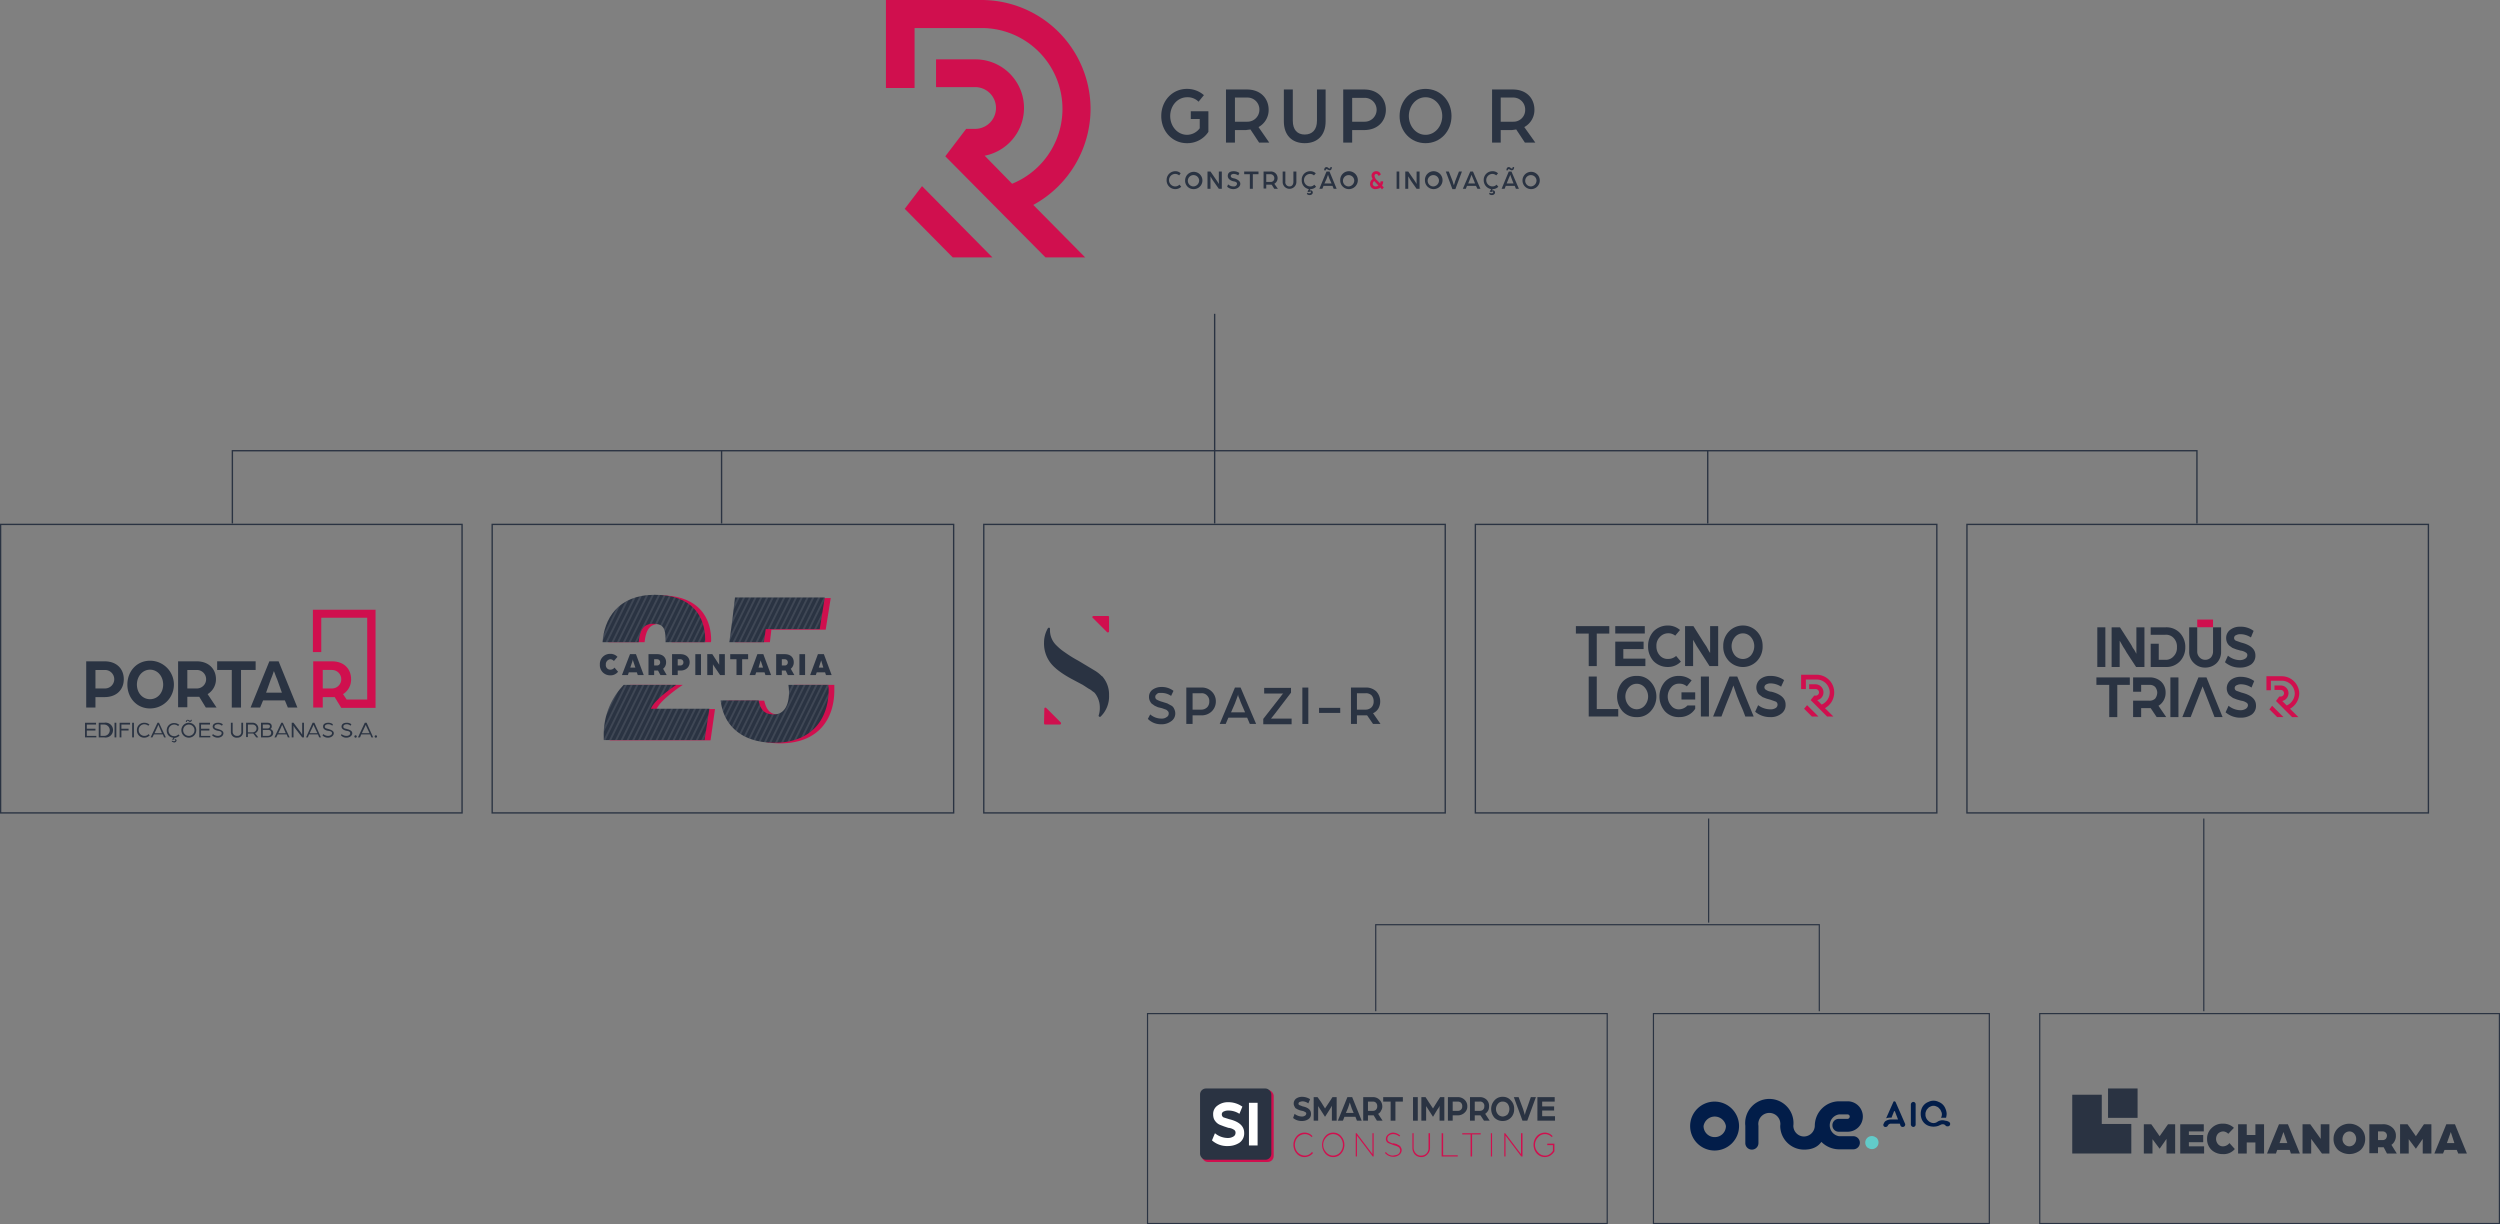 <svg xmlns="http://www.w3.org/2000/svg" xmlns:xlink="http://www.w3.org/1999/xlink" viewBox="0 0 838.1 410.4"><rect x="0" y="0" width="838.1" height="410.4" fill="#808080" stroke="none"/><defs><style>.cls-1,.cls-2,.cls-3{fill:none;}.cls-2,.cls-3{stroke:#2a3342;stroke-miterlimit:10;}.cls-2{stroke-width:0.46px;}.cls-3{stroke-width:0.4px;}.cls-4{fill:#2a3342;}.cls-5{fill:#d00f4e;}.cls-6{fill:#fff;}.cls-7{fill:#021d49;}.cls-8{fill:#62cbc9;}.cls-9{opacity:0.1;}.cls-10{clip-path:url(#clip-path);}</style><clipPath id="clip-path"><path class="cls-1" d="M244.5,215.3c.8-5.6,1.5-11.4,1.9-15h30.1l-1.7,10.6H256.7c-.1.9-.4,2.8-.6,4.4Zm-30.4,0c.4-3.9,1.5-6.2,4.9-6.2s4.1,1.7,4.1,5.1v1.1h13.3v-.9c0-7.7-4.3-15-16.9-15s-17,8.4-17.5,15.9Zm11.6,15,1-.7H209.1a24,24,0,0,0-6.7,17.3v1.2h33.8l1.6-10.5H218.2C219,235.8,221.1,233.6,225.7,230.3Zm38.6-.7a18.1,18.1,0,0,1,.2,2.5c0,4.3-1.6,7.4-5.1,7.4s-4.5-2-5.1-4.7H241.6c.9,8.4,7.1,14.2,18,14.2,12.5,0,18.2-7.9,18.2-17.8,0-.5-.1-1.1-.1-1.6Z"/></clipPath></defs><g id="Camada_2" data-name="Camada 2"><g id="Layer_1" data-name="Layer 1"><polyline class="cls-2" points="77.9 175.5 77.9 151.1 736.5 151.1 736.5 175.5"/><line class="cls-2" x1="407.2" y1="175.5" x2="407.2" y2="105.2"/><line class="cls-2" x1="241.9" y1="175.5" x2="241.9" y2="151.1"/><line class="cls-2" x1="572.5" y1="175.5" x2="572.5" y2="151.1"/><rect class="cls-2" x="0.2" y="175.8" width="154.7" height="96.72"/><rect class="cls-2" x="165" y="175.8" width="154.7" height="96.72"/><rect class="cls-2" x="329.8" y="175.8" width="154.7" height="96.72"/><line class="cls-3" x1="572.8" y1="274.4" x2="572.8" y2="309.3"/><line class="cls-3" x1="738.8" y1="274.4" x2="738.8" y2="339"/><polyline class="cls-3" points="461.2 339 461.2 310 609.9 310 609.9 339"/><rect class="cls-3" x="384.7" y="339.8" width="154.1" height="70.37"/><rect class="cls-3" x="554.3" y="339.8" width="112.6" height="70.37"/><path class="cls-4" d="M434,373.4a4,4,0,0,0,2.5.9,1.7,1.7,0,0,0,1-.3.8.8,0,0,0,.4-.6.5.5,0,0,0-.4-.6,1.9,1.9,0,0,0-1-.4l-.8-.2-.7-.3-.7-.4a4.3,4.3,0,0,1-.4-.7,1.9,1.9,0,0,1-.2-.8,2.1,2.1,0,0,1,.8-1.7,3.4,3.4,0,0,1,2-.6,5,5,0,0,1,2.7.8l-.6,1.4a3.5,3.5,0,0,0-2.1-.7l-.8.2a.7.7,0,0,0-.4.6.5.5,0,0,0,.4.5l1,.4c1.9.4,2.8,1.2,2.8,2.5a2,2,0,0,1-.9,1.8,3.7,3.7,0,0,1-2.1.6,4.4,4.4,0,0,1-3-1Z"/><path class="cls-4" d="M440.4,367.8h1.3l1.2,1.7,1.3,2.1,1.4-2.1,1.1-1.7h1.4v7.9h-1.6v-5l-.7,1.2-1.6,2.5-1.6-2.5-.7-1.1v4.9h-1.5Z"/><path class="cls-4" d="M451.7,367.8h1.6l3.2,7.9h-1.6l-.5-1.3h-3.7l-.5,1.3h-1.7Zm2.1,5.3-.6-1.4-.7-2.1c-.2.8-.5,1.5-.7,2.1l-.6,1.4Z"/><path class="cls-4" d="M457,367.8h3.1a3.1,3.1,0,0,1,3.3,3.1,2.3,2.3,0,0,1-.4,1.4,2.1,2.1,0,0,1-1,1.1l1.5,2.3h-1.9l-1.1-1.8h-1.9v1.8H457Zm3.2,4.6a1.4,1.4,0,0,0,1.1-.4,1.5,1.5,0,0,0,.4-1.1,1.6,1.6,0,0,0-.4-1.2,1.4,1.4,0,0,0-1.1-.4h-1.6v3.1Z"/><path class="cls-4" d="M466.2,369.3h-2.5v-1.5h6.6v1.5h-2.5v6.4h-1.6Z"/><path class="cls-4" d="M473.7,367.8h1.6v7.9h-1.6Z"/><path class="cls-4" d="M476.5,367.8h1.4l1.1,1.7,1.4,2.1,1.3-2.1,1.1-1.7h1.4v7.9h-1.6v-5a4,4,0,0,1-.7,1.2l-1.5,2.5-1.6-2.5-.7-1.1v4.9h-1.6Z"/><path class="cls-4" d="M485.4,367.8h3.2a3.2,3.2,0,0,1,2.4.9,2.9,2.9,0,0,1,.9,2.2,2.7,2.7,0,0,1-.9,2.1,3.2,3.2,0,0,1-2.4.9H487v1.8h-1.6Zm3.3,4.6a1.4,1.4,0,0,0,1.5-1.5,1.6,1.6,0,0,0-.4-1.2,1.5,1.5,0,0,0-1.1-.4H487v3.1Z"/><path class="cls-4" d="M492.8,367.8H496a3.2,3.2,0,0,1,2.4.9,2.9,2.9,0,0,1,.8,2.2,3.2,3.2,0,0,1-.3,1.4,3.6,3.6,0,0,1-1,1.1l1.5,2.3h-1.9l-1.2-1.8h-1.9v1.8h-1.6Zm3.2,4.6a1.6,1.6,0,0,0,1.2-.4,1.5,1.5,0,0,0,.4-1.1,1.4,1.4,0,0,0-1.6-1.6h-1.6v3.1Z"/><path class="cls-4" d="M501,368.9a3.5,3.5,0,0,1,2.8-1.2,3.4,3.4,0,0,1,2.7,1.2,3.8,3.8,0,0,1,1.1,2.9,3.9,3.9,0,0,1-1.1,2.9,3.7,3.7,0,0,1-2.7,1.1,3.8,3.8,0,0,1-2.8-1.1,4.4,4.4,0,0,1-1.1-2.9A4.2,4.2,0,0,1,501,368.9Zm1.2,4.7a2.2,2.2,0,0,0,1.6.7,2.6,2.6,0,0,0,1.6-.7,3,3,0,0,0,0-3.6,2.1,2.1,0,0,0-1.6-.7,1.9,1.9,0,0,0-1.6.7,2.7,2.7,0,0,0,0,3.6Z"/><path class="cls-4" d="M507.5,367.8h1.6l1.5,4,.6,2a9.8,9.8,0,0,1,.6-2l1.4-4h1.7l-2.9,7.9h-1.6Z"/><path class="cls-4" d="M515.4,367.8h5.8v1.5H517v1.6h4v1.4h-4v1.9h4.3v1.5h-5.9Z"/><path class="cls-5" d="M434.7,380.9a3.4,3.4,0,0,1,2.7-1.2,3.4,3.4,0,0,1,2.6,1.2l-.3.3a3,3,0,0,0-2.3-1,3.4,3.4,0,0,0-2.4,1.1,3.9,3.9,0,0,0,0,5,3.4,3.4,0,0,0,2.4,1.1,2.9,2.9,0,0,0,2.4-1.2l.4.3a3.7,3.7,0,0,1-2.8,1.4,3.4,3.4,0,0,1-2.7-1.2,4.4,4.4,0,0,1,0-5.8Z"/><path class="cls-5" d="M444.3,380.9a3.4,3.4,0,0,1,2.6-1.2,3.4,3.4,0,0,1,2.7,1.2,4.4,4.4,0,0,1,0,5.8,3.4,3.4,0,0,1-2.7,1.2,3.4,3.4,0,0,1-2.6-1.2,4.4,4.4,0,0,1,0-5.8Zm.3,5.4a3,3,0,0,0,2.3,1.1,3.2,3.2,0,0,0,2.4-1.1,3.9,3.9,0,0,0,0-5,3.2,3.2,0,0,0-2.4-1.1,3,3,0,0,0-2.3,1.1,3.6,3.6,0,0,0,0,5Z"/><path class="cls-5" d="M460.1,379.9h.4v7.8h-.3l-5.3-7v7h-.4v-7.8h.3l5.3,7Z"/><path class="cls-5" d="M464.6,386.2a2.9,2.9,0,0,0,2.4,1.2l1.1-.2a2,2,0,0,0,.9-.5,1.8,1.8,0,0,0,.4-1.1,1.4,1.4,0,0,0-.2-.6.5.5,0,0,0-.3-.4l-.5-.3-.5-.2-.7-.2-1.8-.7a1.6,1.6,0,0,1-.8-1.4,1.9,1.9,0,0,1,.8-1.5,2.5,2.5,0,0,1,1.7-.6,3.7,3.7,0,0,1,2.3,1l-.3.3a3.2,3.2,0,0,0-2-.8,2.3,2.3,0,0,0-1.4.4,1.4,1.4,0,0,0-.6,1.2c0,.2,0,.3.1.4a.5.5,0,0,0,.2.4l.4.3.5.2.4.2h.6l.8.2.6.3a1.5,1.5,0,0,1,.6.4,1.3,1.3,0,0,1,.4.6,1.4,1.4,0,0,1,.2.7,2,2,0,0,1-.9,1.7,3.1,3.1,0,0,1-1.9.6,3.6,3.6,0,0,1-2.8-1.3Z"/><path class="cls-5" d="M474.3,387a3.3,3.3,0,0,1-.8-2.2v-4.9h.4v4.9a2.7,2.7,0,0,0,.8,1.9,2.1,2.1,0,0,0,1.7.7,2.4,2.4,0,0,0,1.8-.7,2.6,2.6,0,0,0,.7-1.9v-4.9h.5v4.9a2.9,2.9,0,0,1-.9,2.2,2.6,2.6,0,0,1-2.1.9A2.9,2.9,0,0,1,474.3,387Z"/><path class="cls-5" d="M483.3,379.9h.5v7.4h4.9v.4h-5.4Z"/><path class="cls-5" d="M493,380.3h-2.8v-.4h6.2v.4h-2.9v7.4H493Z"/><path class="cls-5" d="M499.8,379.9h.4v7.8h-.4Z"/><path class="cls-5" d="M509.9,379.9h.5v7.8H510l-5.3-7v7h-.4v-7.8h.3l5.3,7Z"/><path class="cls-5" d="M515.2,380.9a3.7,3.7,0,0,1,2.7-1.2,3.4,3.4,0,0,1,2.6,1.2l-.3.3a3,3,0,0,0-2.3-1,3,3,0,0,0-2.3,1.1,3.6,3.6,0,0,0,0,5,3,3,0,0,0,2.3,1.1,2.4,2.4,0,0,0,1.5-.4,3.4,3.4,0,0,0,1.2-1.2v-1.9h-1.9v-.5h2.4V386a4.7,4.7,0,0,1-1.4,1.4,3.6,3.6,0,0,1-4.5-.7,4.4,4.4,0,0,1,0-5.8Z"/><rect class="cls-5" x="402.9" y="365.4" width="24.1" height="24.14" rx="2"/><rect class="cls-4" x="402.3" y="364.9" width="23.9" height="23.9" rx="2"/><path class="cls-6" d="M407.3,379.9a6.8,6.8,0,0,0,4.4,1.6,3.5,3.5,0,0,0,1.8-.5,1.4,1.4,0,0,0,.7-1.2,1.1,1.1,0,0,0-.6-1.1,3.8,3.8,0,0,0-1.8-.6l-1.5-.5-1.3-.5a3.6,3.6,0,0,1-1.2-.8,4.4,4.4,0,0,1-.8-1.1,4.1,4.1,0,0,1-.3-1.6,3.4,3.4,0,0,1,1.5-3,5.8,5.8,0,0,1,3.5-1.1,8.1,8.1,0,0,1,4.8,1.5l-1,2.4a6.7,6.7,0,0,0-3.8-1.1,3.2,3.2,0,0,0-1.4.3,1,1,0,0,0-.7,1,1.1,1.1,0,0,0,.6,1l1.9.6c3.3.8,5,2.3,5,4.6a3.8,3.8,0,0,1-1.6,3.3,7,7,0,0,1-3.8,1.1,7.6,7.6,0,0,1-5.4-1.9Z"/><path class="cls-6" d="M418.7,369.7h2.9V384h-2.9Z"/><rect class="cls-3" x="683.8" y="339.8" width="154.1" height="70.37"/><rect class="cls-4" x="706.7" y="364.9" width="9.9" height="9.85"/><polygon class="cls-4" points="704.6 367 694.7 367 694.7 386.7 694.7 386.7 704.6 386.7 714.5 386.7 714.5 376.8 704.6 376.8 704.6 367"/><path class="cls-4" d="M718.7,376.9h2.5l2.8,4,2.8-4h2.4v9.8h-2.9v-4.9l-2.3,3.3-2.4-3.2v4.8h-2.9Z"/><path class="cls-4" d="M730.9,376.9h7.9v2.4h-5v1.2h4.8v2.4h-4.8v1.4h5.1v2.4h-8Z"/><path class="cls-4" d="M749.2,385.2a4.8,4.8,0,0,1-4,1.7,5.4,5.4,0,0,1-3.8-1.4,5,5,0,0,1-1.5-3.7,4.8,4.8,0,0,1,1.5-3.6,5,5,0,0,1,3.8-1.5,5.1,5.1,0,0,1,3.7,1.4l-1.9,2a2.5,2.5,0,0,0-1.7-.8,2.6,2.6,0,0,0-1.7.7,2.7,2.7,0,0,0,0,3.6,2.1,2.1,0,0,0,1.7.7,2.8,2.8,0,0,0,2.1-1.1Z"/><path class="cls-4" d="M750.3,376.9h2.9v3.6h2.9v-3.6H759v9.8h-2.9V383h-2.9v3.7h-2.9Z"/><path class="cls-4" d="M763,386.7h-3l4-9.8h3l4,9.8h-3l-.4-1.2h-4.2Zm3.8-3.5-1.3-3.7-1.3,3.7Z"/><path class="cls-4" d="M771.9,376.9h2.6l3.5,4.9v-4.9h2.9v9.8h-2.5l-3.6-4.9v4.9h-2.9Z"/><path class="cls-4" d="M783.8,378.2a5.6,5.6,0,0,1,7.6,0,4.9,4.9,0,0,1,1.5,3.6,5,5,0,0,1-1.5,3.7,5.9,5.9,0,0,1-7.6,0,5,5,0,0,1-1.5-3.7A4.9,4.9,0,0,1,783.8,378.2Zm2.2,5.4a2.2,2.2,0,0,0,3.2,0,2.7,2.7,0,0,0,0-3.6,2.2,2.2,0,0,0-1.6-.7,2.4,2.4,0,0,0-1.6.7,2.9,2.9,0,0,0-.7,1.8A2.4,2.4,0,0,0,786,383.6Z"/><path class="cls-4" d="M794.3,376.9h4.3A4.5,4.5,0,0,1,802,378a3.5,3.5,0,0,1,1.2,2.8,3.5,3.5,0,0,1-.4,1.7,3.3,3.3,0,0,1-1.1,1.3l1.8,2.9h-3.3l-1.1-2.1h-1.9v2h-2.9Zm4.4,5.3a1.5,1.5,0,0,0,1.1-.4,1.8,1.8,0,0,0,.4-1,1.4,1.4,0,0,0-1.5-1.5h-1.5v2.9Z"/><path class="cls-4" d="M804.6,376.9h2.5l2.8,4,2.7-4h2.5v9.8h-2.9v-4.9l-2.3,3.3-2.4-3.2v4.8h-2.9Z"/><path class="cls-4" d="M819,386.7h-2.9l4-9.8H823l4,9.8h-2.9l-.5-1.2h-4.1Zm3.8-3.5-1.2-3.7-1.3,3.7Z"/><path class="cls-4" d="M391.1,60.4a2.9,2.9,0,0,1,2.9-3,2.4,2.4,0,0,1,1.8.7l-.5.7a2.1,2.1,0,0,0-1.3-.5,2.1,2.1,0,0,0,0,4.2,2,2,0,0,0,1.4-.6l.6.7a2.8,2.8,0,0,1-2,.8A2.9,2.9,0,0,1,391.1,60.4Z"/><path class="cls-4" d="M397.3,60.4a2.9,2.9,0,1,1,2.8,3A2.8,2.8,0,0,1,397.3,60.4Zm4.7,0a1.9,1.9,0,1,0-1.9,2.1A2,2,0,0,0,402,60.4Z"/><path class="cls-4" d="M404.8,57.5h1l2,2.9a8.9,8.9,0,0,1,.8,1.3V57.5h1v5.8h-1l-1.9-2.7a12.9,12.9,0,0,1-.9-1.5v4.2h-1Z"/><path class="cls-4" d="M411.4,62.6l.3-.8a2.7,2.7,0,0,0,1.9.7,1,1,0,0,0,1.1-.9c0-.5-.5-.7-1.1-.8s-2-.6-2-1.8.9-1.6,2-1.6a3.3,3.3,0,0,1,1.9.6l-.4.8a3,3,0,0,0-1.5-.5c-.4,0-1,.2-1,.7s.5.7,1.1.8,2.1.7,2.1,1.8-1.2,1.8-2.3,1.8A3,3,0,0,1,411.4,62.6Z"/><path class="cls-4" d="M419,58.4h-1.9v-.9h4.8v.9H420v4.9h-1Z"/><path class="cls-4" d="M423.6,57.5h2.3a2.2,2.2,0,0,1,2.4,2.2,2.1,2.1,0,0,1-1.1,1.9l1.2,1.7h-1.2l-.9-1.4h-1.8v1.3h-.9Zm2.3,3.5a1.2,1.2,0,0,0,1.3-1.3,1.3,1.3,0,0,0-1.3-1.3h-1.4V61Z"/><path class="cls-4" d="M430,61V57.5h.9v3.4a1.4,1.4,0,0,0,1.4,1.6c.8,0,1.3-.6,1.3-1.6V57.5h1V61a2.3,2.3,0,1,1-4.6,0Z"/><path class="cls-4" d="M438.1,65l.2-.4a1,1,0,0,0,.7.2.5.5,0,0,0,.5-.4c0-.1-.1-.2-.3-.2l-.4.2-.5-.2.5-.8a2.9,2.9,0,0,1-2.4-3,2.8,2.8,0,0,1,2.8-3,2.6,2.6,0,0,1,1.9.7l-.6.7a2.1,2.1,0,0,0-1.2-.5,2.1,2.1,0,0,0-.1,4.2,1.7,1.7,0,0,0,1.4-.6l.6.7a2.6,2.6,0,0,1-1.9.8l-.2.4h.3a.7.7,0,0,1,.7.7c0,.5-.4.9-1.1.9A1.2,1.2,0,0,1,438.1,65Z"/><path class="cls-4" d="M444.7,57.5h1l2.4,5.8h-1l-.4-1h-3l-.4,1h-1Zm-.8-.4c0-.7.3-1.1.8-1.1s.7.5,1,.5.3-.2.3-.5h.5c0,.7-.3,1.1-.7,1.1s-.8-.4-1.1-.4-.2.2-.2.4Zm2.5,4.4-.7-1.5-.5-1.4-.5,1.4-.7,1.5Z"/><path class="cls-4" d="M449.3,60.4a2.9,2.9,0,0,1,2.9-3,3,3,0,0,1,0,6A2.9,2.9,0,0,1,449.3,60.4Zm4.7,0a1.9,1.9,0,1,0-1.8,2.1A2,2,0,0,0,454,60.4Z"/><path class="cls-5" d="M459.3,61.6a1.9,1.9,0,0,1,.9-1.6,2.1,2.1,0,0,1-.4-1.1,1.5,1.5,0,0,1,1.6-1.5,1.5,1.5,0,0,1,1.5,1.1l-.7.5c-.2-.4-.5-.7-.8-.7a.6.6,0,0,0-.6.6,2.2,2.2,0,0,0,.8,1.5l1.1,1.1a3.5,3.5,0,0,0,.1-.7h.9a2.6,2.6,0,0,1-.4,1.4l.6.6-.6.7-.5-.6a3.4,3.4,0,0,1-1.7.5A1.7,1.7,0,0,1,459.3,61.6Zm2.8.6-1.4-1.5a1.2,1.2,0,0,0-.5.9.9.9,0,0,0,1,.9A1.6,1.6,0,0,0,462.1,62.2Z"/><path class="cls-4" d="M468.2,57.5h.9v5.8h-.9Z"/><path class="cls-4" d="M471.1,57.5h1l2,2.9a8.9,8.9,0,0,1,.8,1.3V57.5h1v5.8h-1L473,60.6l-.9-1.5v4.2h-1Z"/><path class="cls-4" d="M477.7,60.4a2.9,2.9,0,0,1,2.9-3,3,3,0,0,1,0,6A2.9,2.9,0,0,1,477.7,60.4Zm4.7,0a1.9,1.9,0,1,0-1.8,2.1A2,2,0,0,0,482.4,60.4Z"/><path class="cls-4" d="M484.7,57.5h1l1.3,3.3a11.1,11.1,0,0,0,.4,1.3,11.1,11.1,0,0,0,.4-1.3l1.3-3.3h1l-2.2,5.9h-1Z"/><path class="cls-4" d="M492.9,57.5h.9l2.5,5.8h-1l-.5-1h-3l-.4,1h-1Zm1.6,4-.6-1.5-.6-1.4-.5,1.4-.6,1.5Z"/><path class="cls-4" d="M499.2,65l.2-.4a1,1,0,0,0,.7.2.5.5,0,0,0,.5-.4c0-.1-.1-.2-.3-.2l-.4.2-.5-.2.5-.8a3,3,0,0,1-2.5-3,2.9,2.9,0,0,1,2.9-3,2.6,2.6,0,0,1,1.9.7l-.6.7a2.1,2.1,0,0,0-1.2-.5,2.1,2.1,0,0,0-.1,4.2,1.8,1.8,0,0,0,1.4-.6l.6.7a2.6,2.6,0,0,1-1.9.8l-.2.4h.3a.7.7,0,0,1,.7.7c0,.5-.4.9-1.1.9A1.2,1.2,0,0,1,499.2,65Z"/><path class="cls-4" d="M505.8,57.5h.9l2.5,5.8h-1l-.4-1h-3l-.4,1h-1Zm-.8-.4c0-.7.3-1.1.8-1.1s.7.5,1,.5.3-.2.3-.5h.5c0,.7-.3,1.1-.8,1.1s-.7-.4-1-.4-.3.2-.3.4Zm2.4,4.4-.6-1.5-.5-1.4s-.3.8-.6,1.4l-.6,1.5Z"/><path class="cls-4" d="M510.4,60.4a2.9,2.9,0,1,1,2.9,3A2.9,2.9,0,0,1,510.4,60.4Zm4.7,0a1.9,1.9,0,1,0-1.8,2.1A2,2,0,0,0,515.1,60.4Z"/><path class="cls-4" d="M389.3,38.9c0-5.1,3.7-9.1,8.6-9.1a8.5,8.5,0,0,1,5.7,2.1l-1.8,2.2a5.1,5.1,0,0,0-3.8-1.5c-3.3,0-5.7,2.9-5.7,6.3s2.4,6.3,5.7,6.3a5.4,5.4,0,0,0,4.2-2.2V39.9h-3V37.3h5.9v6.9a8.4,8.4,0,0,1-7.2,3.8C393,48,389.3,44,389.3,38.9Z"/><path class="cls-4" d="M411,30h7c4.7,0,7.3,3.1,7.3,6.8a6.5,6.5,0,0,1-3.4,5.8l3.6,5.2h-3.4l-2.9-4.4-1.5.2H414v4.2h-3Zm7.1,10.8a4,4,0,0,0,4.1-4,4,4,0,0,0-4-4.1H414v8.1Z"/><path class="cls-4" d="M430.4,40.7V30h3V40.5c0,3,1.5,4.6,4,4.6s4.1-1.6,4.1-4.6V30h2.9V40.7c0,4.6-2.7,7.3-7,7.3S430.4,45.3,430.4,40.7Z"/><path class="cls-4" d="M450.3,30h7c4.7,0,7.3,3.1,7.3,6.8s-2.6,6.8-7.3,6.8h-4v4.2h-3Zm7.2,10.8a4,4,0,0,0,0-8h-4.2v8Z"/><path class="cls-4" d="M469.2,38.9c0-5.1,3.7-9.1,8.7-9.1s8.7,4,8.7,9.1-3.7,9.1-8.7,9.1S469.2,44,469.2,38.9Zm14.3,0c0-3.4-2.4-6.3-5.6-6.3s-5.6,2.9-5.6,6.3,2.4,6.3,5.6,6.3S483.5,42.3,483.5,38.9Z"/><path class="cls-4" d="M500.2,30h6.9c4.8,0,7.3,3.1,7.3,6.8a6.5,6.5,0,0,1-3.4,5.8l3.7,5.2h-3.5l-2.9-4.4-1.4.2h-3.8v4.2h-2.9Zm7.1,10.8a3.9,3.9,0,0,0,4-4,4,4,0,0,0-4-4.1h-4.2v8.1Z"/><path class="cls-5" d="M365.6,36.5A36.6,36.6,0,0,0,329.1,0H297V29.5h9.6V9.4h22.5a27.1,27.1,0,0,1,10.2,52.2l-9.2-9.4a16.3,16.3,0,0,0-3.2-32.3H313.8v9.3h13.1a7,7,0,0,1,0,14h-3l-7,9.2,33.6,33.9h13.3L346.4,68.7A36.8,36.8,0,0,0,365.6,36.5Z"/><polygon class="cls-5" points="303.3 70 319.4 86.3 332.7 86.3 309.1 62.4 303.3 70"/><path class="cls-7" d="M621.3,380.9h-4.8a3.7,3.7,0,0,1,0-7.3h2.9a.7.7,0,0,1,.7.7.8.8,0,0,1-.7.8h-2.9a2.1,2.1,0,0,0-2.2,2.2,2.1,2.1,0,0,0,2.2,2.1h2.9a5.1,5.1,0,0,0,5.1-5.1,5.1,5.1,0,0,0-5.1-5.1h-2.9a8.2,8.2,0,0,0-8.1,8.1h0a3.7,3.7,0,0,1-3.6,3.7,3.6,3.6,0,0,1-3.6-3.6,8.1,8.1,0,1,0-16.1,0v5.8a2.2,2.2,0,0,0,4.4,0v-5.8a3.7,3.7,0,1,1,7.3,0,8,8,0,0,0,8,8c2.7,0,4.6-.9,5.8-2.6a8.4,8.4,0,0,0,5.9,2.5h4.8a2.2,2.2,0,0,0,0-4.4Z"/><path class="cls-7" d="M574.8,369.3a8.2,8.2,0,1,0,8.2,8.2A8.2,8.2,0,0,0,574.8,369.3Zm0,11.9a3.7,3.7,0,0,1-3.7-3.7,3.8,3.8,0,0,1,7.5,0A3.7,3.7,0,0,1,574.8,381.2Z"/><path class="cls-8" d="M628.7,381.2a2.2,2.2,0,0,0-3,3.1,1.3,1.3,0,0,0,.7.6,2.2,2.2,0,0,0,3.1-2.9A1.5,1.5,0,0,0,628.7,381.2Z"/><path class="cls-7" d="M641.4,377.8h0a.9.9,0,0,1-.8-.8v-6.8a.9.9,0,0,1,.8-.8h0a.8.8,0,0,1,.8.8V377A.8.8,0,0,1,641.4,377.8Z"/><path class="cls-7" d="M652.1,375.7a3,3,0,0,0-2.5.3h0l-.3.2a2.2,2.2,0,0,1-2.2,0,2.4,2.4,0,0,1-.8-.6,2.4,2.4,0,0,1-.6-.9,2.2,2.2,0,0,1-.2-1.1,2,2,0,0,1,.2-1.1,1.8,1.8,0,0,1,.6-.9,1.6,1.6,0,0,1,.8-.6,2.2,2.2,0,0,1,2.2,0,1.6,1.6,0,0,1,.8.6,1.8,1.8,0,0,1,.6.9,2,2,0,0,1,.3,1.1,2.3,2.3,0,0,1-.3,1.1h1.7a5.9,5.9,0,0,0,.2-1.3,4.7,4.7,0,0,0-.4-1.7,3.9,3.9,0,0,0-2.3-2.3,3.8,3.8,0,0,0-3.4,0,3.9,3.9,0,0,0-2.3,2.3,5,5,0,0,0,0,3.4,3.9,3.9,0,0,0,2.3,2.3,5,5,0,0,0,3.4,0l.4-.2h.1a1.4,1.4,0,0,1,.9-.3,1.1,1.1,0,0,1,.9.4.8.8,0,0,0,.7.3h0a.8.8,0,0,0,.6-1.4A2.6,2.6,0,0,0,652.1,375.7Z"/><path class="cls-7" d="M635.5,369.5c-.2-.4-.7-.4-.8,0l-2.4,5.4a4.1,4.1,0,0,1,1.7-.2h.1l.8-2a.2.2,0,0,1,.4,0l1,2.6h-2a3.6,3.6,0,0,0-2.3.6,2.2,2.2,0,0,0-.5.8.7.7,0,0,0,.7,1.1h0a.8.8,0,0,0,.7-.5,1.1,1.1,0,0,1,1.1-.6h2.9l.2.6a.8.8,0,0,0,.8.5h0a.8.8,0,0,0,.7-1.2Z"/><path class="cls-4" d="M28.9,221.7H35c4.3,0,6.5,2.7,6.5,6s-2.2,6-6.5,6H32v3.5H28.9Zm6.3,9.1a3.1,3.1,0,0,0,0-6.2H32v6.2Z"/><path class="cls-4" d="M42.7,229.5c0-4.4,3.1-8,7.6-8a8,8,0,0,1,0,16C45.8,237.5,42.7,233.9,42.7,229.5Zm12,0c0-2.8-1.9-5-4.4-5s-4.4,2.2-4.4,5,1.9,4.9,4.4,4.9S54.7,232.3,54.7,229.5Z"/><path class="cls-4" d="M59.7,221.7h6.2c4.2,0,6.5,2.7,6.5,6a5.8,5.8,0,0,1-2.8,5l3,4.5H69l-2.2-3.6h-4v3.5H59.7Zm6.3,9.1a3.1,3.1,0,0,0,0-6.2H62.8v6.2Z"/><path class="cls-4" d="M77.7,224.6H72.8v-2.9H85.7v2.9H80.8v12.6H77.7Z"/><path class="cls-4" d="M90.3,221.7h3.1l6.3,15.5H96.5l-1-2.4H88.2l-1,2.4H84Zm4.2,10.5-1.6-4.5c-.5-1.1-1-2.7-1.1-2.7a28.7,28.7,0,0,1-1,2.7l-1.6,4.5Z"/><path class="cls-5" d="M104.9,204.4v14.2h2.8V207.1h15.4v27.4h-6.9l-1.2-1.8a5.7,5.7,0,0,0,2.7-5c0-3.3-2.2-6-6.5-6H105v15.5h3.2v-3.5h4l2.2,3.6h11.5V204.4Zm6.4,26.4h-3.1v-6.2h3.1a3.1,3.1,0,0,1,0,6.2Z"/><path class="cls-4" d="M28.5,242.3h3.7v.6H29.1v1.4H32v.6H29.1v1.8h3.2v.5H28.5Z"/><path class="cls-4" d="M33.1,242.3h1.8a2.5,2.5,0,1,1,0,4.9H33.1Zm1.8,4.4a1.9,1.9,0,1,0,0-3.8H33.7v3.8Z"/><path class="cls-4" d="M38.4,242.3H39v4.9h-.6Z"/><path class="cls-4" d="M40.1,242.3h3.5v.6H40.7v1.4h2.4v.6H40.7v2.3h-.6Z"/><path class="cls-4" d="M44.3,242.3h.6v4.9h-.6Z"/><path class="cls-4" d="M45.9,244.8a2.4,2.4,0,0,1,2.5-2.5,2.7,2.7,0,0,1,1.7.6l-.4.4a2.1,2.1,0,0,0-1.3-.5,1.9,1.9,0,0,0-1.9,2,1.9,1.9,0,0,0,1.9,1.9,1.8,1.8,0,0,0,1.4-.6l.4.4a2.5,2.5,0,0,1-1.8.8A2.4,2.4,0,0,1,45.9,244.8Z"/><path class="cls-4" d="M52.8,242.3h.5l2.3,4.9H55l-.4-1h-3l-.5,1h-.6Zm1.5,3.5-.8-1.9-.4-.9c-.1.1-.2.5-.4.9l-.9,1.9Z"/><path class="cls-4" d="M57.6,248.6v-.3l.7.2a.5.5,0,0,0,.5-.4.3.3,0,0,0-.3-.3l-.5.2h-.3l.4-.7a2.3,2.3,0,0,1-2.2-2.4,2.4,2.4,0,0,1,2.5-2.5,2.7,2.7,0,0,1,1.7.6l-.4.4a2.1,2.1,0,0,0-1.3-.5,1.9,1.9,0,0,0-1.9,2,1.9,1.9,0,0,0,1.9,1.9,1.8,1.8,0,0,0,1.4-.6l.4.4a3,3,0,0,1-1.7.8l-.3.3h.4a.6.6,0,0,1,.6.5.8.8,0,0,1-.9.7A2.9,2.9,0,0,1,57.6,248.6Z"/><path class="cls-4" d="M60.8,244.8a2.5,2.5,0,1,1,2.5,2.5A2.5,2.5,0,0,1,60.8,244.8Zm4.4,0a1.9,1.9,0,1,0-3.8,0,1.9,1.9,0,1,0,3.8,0ZM62.3,242a.7.7,0,0,1,.6-.7c.4,0,.6.3.8.3a.3.3,0,0,0,.3-.3h.3c0,.4-.2.7-.6.7s-.5-.4-.8-.4-.2.3-.2.4Z"/><path class="cls-4" d="M66.8,242.3h3.6v.6h-3v1.4h2.8v.6H67.4v1.8h3.1v.5H66.8Z"/><path class="cls-4" d="M71.1,246.5l.3-.4a2.6,2.6,0,0,0,1.6.6c.7,0,1.3-.3,1.3-.9s-.6-.7-1.2-.8-1.8-.5-1.8-1.4.9-1.3,1.7-1.3a2.6,2.6,0,0,1,1.7.5l-.3.5a1.9,1.9,0,0,0-1.4-.5c-.4,0-1.1.2-1.1.8s.6.6,1.2.8,1.8.5,1.8,1.4-.9,1.5-1.9,1.5A2.6,2.6,0,0,1,71.1,246.5Z"/><path class="cls-4" d="M77.4,245.3v-3H78v2.9a1.4,1.4,0,0,0,1.5,1.5,1.3,1.3,0,0,0,1.4-1.5v-2.9h.6v3a1.9,1.9,0,0,1-2,2A1.9,1.9,0,0,1,77.4,245.3Z"/><path class="cls-4" d="M82.5,242.3h2a1.9,1.9,0,0,1,2.1,1.9,1.7,1.7,0,0,1-1.1,1.6l1.1,1.4h-.7l-1-1.3H83.1v1.2h-.6Zm2.1,3.2a1.3,1.3,0,0,0,1.4-1.3,1.3,1.3,0,0,0-1.4-1.3H83.1v2.6Z"/><path class="cls-4" d="M87.5,242.3h2.2c.8,0,1.4.4,1.4,1.2a.9.9,0,0,1-.5.9,1.3,1.3,0,0,1,1,1.3c0,.9-.7,1.5-1.9,1.5H87.5Zm2.3,1.9a.7.7,0,0,0,.7-.7c0-.4-.3-.6-.8-.6H88.1v1.3Zm-.1,2.5c.8,0,1.2-.4,1.2-1a.9.9,0,0,0-1-1H88.1v2Z"/><path class="cls-4" d="M94.3,242.3h.5l2.3,4.9h-.6l-.4-1h-3l-.5,1H92Zm1.5,3.5-.8-1.9-.4-.9c-.1.1-.2.5-.4.9l-.9,1.9Z"/><path class="cls-4" d="M97.8,242.3h.6l2.4,3.2.5.8v-4h.6v4.9h-.6l-2.4-3.1-.5-.8v3.9h-.6Z"/><path class="cls-4" d="M104.8,242.3h.6l2.2,4.9H107l-.4-1h-3l-.4,1h-.6Zm1.6,3.5-.9-1.9-.4-.9-.4.9-.9,1.9Z"/><path class="cls-4" d="M108.1,246.5l.3-.4a2.4,2.4,0,0,0,1.6.6c.6,0,1.3-.3,1.3-.9s-.6-.7-1.3-.8-1.7-.5-1.7-1.4.8-1.3,1.7-1.3a2.4,2.4,0,0,1,1.6.5l-.2.5a1.9,1.9,0,0,0-1.4-.5c-.5,0-1.1.2-1.1.8s.6.6,1.2.8,1.8.5,1.8,1.4-1,1.5-1.9,1.5A2.4,2.4,0,0,1,108.1,246.5Z"/><path class="cls-4" d="M114.3,246.5l.2-.4a2.6,2.6,0,0,0,1.7.6c.6,0,1.2-.3,1.2-.9s-.6-.7-1.2-.8-1.7-.5-1.7-1.4.8-1.3,1.7-1.3a2.4,2.4,0,0,1,1.6.5l-.3.5a1.8,1.8,0,0,0-1.3-.5c-.5,0-1.1.2-1.1.8s.5.6,1.2.8,1.8.5,1.8,1.4-1,1.5-1.9,1.5A2.3,2.3,0,0,1,114.3,246.5Z"/><path class="cls-4" d="M118.8,246.9a.4.4,0,0,1,.8,0,.4.4,0,0,1-.8,0Z"/><path class="cls-4" d="M122.3,242.3h.6l2.2,4.9h-.6l-.4-1h-3l-.4,1H120Zm1.6,3.5-.9-1.9-.4-.9-.4.9-.9,1.9Z"/><path class="cls-4" d="M125.6,246.9a.4.4,0,1,1,.8,0,.4.4,0,1,1-.8,0Z"/><path class="cls-5" d="M258.1,215.3l.5-4.2h18.2l1.7-10.6H248.3c-.3,3.6-1,9.3-1.8,14.8Z"/><path class="cls-5" d="M216.1,215.3c.4-3.8,1.5-6.1,4.8-6.1s4.2,1.8,4.2,5.1v1h13.2a2,2,0,0,0,.1-.7c0-7.7-4.4-15-16.9-15s-17,8.3-17.5,15.7Z"/><path class="cls-5" d="M266.2,229.6a11.2,11.2,0,0,1,.3,2.7c0,4.3-1.6,7.3-5.1,7.3s-4.5-1.9-5.2-4.7H243.6c.9,8.4,7.1,14.3,18,14.3,12.5,0,18.1-7.9,18.1-17.8v-1.8Z"/><path class="cls-5" d="M227.7,230.4l1.2-.8H211.2a23.9,23.9,0,0,0-6.8,17.4v1.2h33.8l1.5-10.5H220.1C220.9,236,223,233.8,227.7,230.4Z"/><path class="cls-4" d="M256.1,215.3c.2-1.6.5-3.5.6-4.4h18.1l1.7-10.6H246.4c-.4,3.6-1.1,9.4-1.9,15Z"/><path class="cls-4" d="M214.1,215.3c.4-3.9,1.5-6.2,4.9-6.2s4.1,1.7,4.1,5.1v1.1h13.3v-.9c0-7.7-4.3-15-16.9-15s-17,8.4-17.5,15.9Z"/><path class="cls-4" d="M225.7,230.3l1-.7H209.1a24,24,0,0,0-6.7,17.3v1.2h33.8l1.6-10.5H218.2C219,235.8,221.1,233.6,225.7,230.3Z"/><path class="cls-4" d="M264.3,229.6a18.1,18.1,0,0,1,.2,2.5c0,4.3-1.6,7.4-5.1,7.4s-4.5-2-5.1-4.7H241.6c.9,8.4,7.1,14.2,18,14.2,12.5,0,18.2-7.9,18.2-17.8,0-.5-.1-1.1-.1-1.6Z"/><path class="cls-1" d="M202.4,248.6v-1.2c0-10.1,4.3-16.6,12.6-23.1,6.5-5,8.1-6.5,8.1-10.2s-1.3-5.2-4.1-5.2-4.5,2.5-4.9,6.5H202c.5-7.6,4.5-16.3,17.5-16.3s16.9,7.4,16.9,15.2-2.5,10.2-10.7,16.2c-4.6,3.4-6.7,5.6-7.5,7.4h19.6l-1.6,10.7Zm72.4-37.8H256.7c-.2,1.5-.8,5.6-1,6.7,1.7-1.2,4.2-2,7.8-2,9.2,0,14.3,6.9,14.3,16s-5.7,18-18.2,18c-10.9,0-17.1-5.9-18-14.4h12.7c.6,2.8,2.1,4.7,5.1,4.7s5.1-3,5.1-7.4-1.3-7.3-5.2-7.3-4.5,1.6-5.2,3.9l-11.5-1.2c1.1-5.8,3.1-20.8,3.8-27.8h30.1Z"/><path class="cls-4" d="M201.1,222.8a3.4,3.4,0,0,1,3.4-3.6,3.2,3.2,0,0,1,2.5,1l-1.2,1.4a1.7,1.7,0,0,0-1.2-.6,1.7,1.7,0,0,0-1.5,1.8,1.5,1.5,0,0,0,1.5,1.7,1.7,1.7,0,0,0,1.4-.7l1.2,1.4a3.2,3.2,0,0,1-2.7,1.2A3.4,3.4,0,0,1,201.1,222.8Z"/><path class="cls-4" d="M211.2,219.3h2l2.6,7h-2l-.3-.9h-2.7l-.3.9h-2Zm1.8,4.5-.8-2.4v-.3a.4.4,0,0,0-.1.3l-.8,2.4Z"/><path class="cls-4" d="M217.4,219.3h2.9c2,0,3,1.2,3,2.7a2.7,2.7,0,0,1-1,2.2l1.2,2.1h-2.1l-.8-1.5h-1.3v1.5h-1.9Zm2.9,3.8a1,1,0,0,0,1-1.1,1,1,0,0,0-1-1h-1v2.1Z"/><path class="cls-4" d="M225.3,219.3h2.8c2,0,3.1,1.2,3.1,2.7s-1.1,2.8-3.1,2.8h-.9v1.5h-1.9Zm2.9,3.8a1,1,0,0,0,.9-1.1,1,1,0,0,0-.9-1h-1v2.1Z"/><path class="cls-4" d="M233.1,219.3H235v7h-1.9Z"/><path class="cls-4" d="M237.1,219.3h1.7l2,3.1a1.5,1.5,0,0,1,.3.5v-3.6H243v7h-1.6l-2.1-3.1-.3-.5v3.6h-1.9Z"/><path class="cls-4" d="M246.9,221h-2.1v-1.7h6V221h-2v5.3h-1.9Z"/><path class="cls-4" d="M253.9,219.3h2l2.6,7h-1.9l-.3-.9h-2.8l-.3.9h-1.9Zm1.9,4.5-.8-2.4v0l-.7,2.4Z"/><path class="cls-4" d="M260.2,219.3h2.9c2,0,3,1.2,3,2.7a2.7,2.7,0,0,1-1,2.2l1.2,2.1h-2.2l-.7-1.5h-1.3v1.5h-1.9Zm2.9,3.8a1,1,0,0,0,1-1.1,1,1,0,0,0-1-1h-1v2.1Z"/><path class="cls-4" d="M268,219.3h1.9v7H268Z"/><path class="cls-4" d="M274.2,219.3h2l2.6,7h-1.9l-.3-.9h-2.8l-.3.9h-1.9Zm1.8,4.5-.7-2.4v0l-.8,2.4Z"/><g class="cls-9"><g class="cls-10"><rect class="cls-6" x="113.3" y="191.1" width="161.1" height="0.64" transform="translate(-63.6 280.5) rotate(-63.7)"/><rect class="cls-6" x="114.6" y="192.4" width="161.1" height="0.64" transform="translate(-64.1 282.3) rotate(-63.7)"/><rect class="cls-6" x="115.9" y="193.7" width="161.1" height="0.64" transform="translate(-64.5 284.2) rotate(-63.7)"/><rect class="cls-6" x="117.2" y="195" width="161.1" height="0.64" transform="translate(-65 286.1) rotate(-63.7)"/><rect class="cls-6" x="118.4" y="196.3" width="161.1" height="0.64" transform="translate(-65.5 288) rotate(-63.7)"/><rect class="cls-6" x="119.7" y="197.7" width="161.1" height="0.64" transform="translate(-65.9 289.9) rotate(-63.7)"/><rect class="cls-6" x="121" y="199" width="161.1" height="0.64" transform="translate(-66.4 291.8) rotate(-63.7)"/><rect class="cls-6" x="122.3" y="200.3" width="161.1" height="0.64" transform="translate(-66.8 293.6) rotate(-63.7)"/><rect class="cls-6" x="123.6" y="201.6" width="161.1" height="0.64" transform="translate(-67.3 295.5) rotate(-63.7)"/><rect class="cls-6" x="124.9" y="202.9" width="161.1" height="0.64" transform="translate(-67.7 297.4) rotate(-63.7)"/><rect class="cls-6" x="126.2" y="204.2" width="161.1" height="0.64" transform="translate(-68.2 299.3) rotate(-63.7)"/><rect class="cls-6" x="127.4" y="205.5" width="161.1" height="0.64" transform="translate(-68.7 301.2) rotate(-63.7)"/><rect class="cls-6" x="128.7" y="206.8" width="161.1" height="0.64" transform="translate(-69.1 303.1) rotate(-63.7)"/><rect class="cls-6" x="130" y="208.1" width="161.1" height="0.64" transform="translate(-69.6 304.9) rotate(-63.7)"/><rect class="cls-6" x="131.3" y="209.4" width="161.1" height="0.64" transform="translate(-70 306.8) rotate(-63.7)"/><rect class="cls-6" x="132.6" y="210.7" width="161.1" height="0.64" transform="translate(-70.5 308.7) rotate(-63.7)"/><rect class="cls-6" x="133.9" y="212.1" width="161.1" height="0.64" transform="translate(-70.9 310.6) rotate(-63.7)"/><rect class="cls-6" x="135.2" y="213.4" width="161.1" height="0.64" transform="translate(-71.4 312.5) rotate(-63.7)"/><rect class="cls-6" x="136.5" y="214.7" width="161.1" height="0.64" transform="translate(-71.9 314.4) rotate(-63.7)"/><rect class="cls-6" x="137.7" y="216" width="161.1" height="0.64" transform="translate(-72.3 316.2) rotate(-63.7)"/><rect class="cls-6" x="139" y="217.3" width="161.1" height="0.64" transform="translate(-72.8 318.1) rotate(-63.7)"/><rect class="cls-6" x="140.3" y="218.6" width="161.1" height="0.64" transform="translate(-73.2 320) rotate(-63.7)"/><rect class="cls-6" x="141.6" y="219.9" width="161.1" height="0.64" transform="translate(-73.7 321.9) rotate(-63.7)"/><rect class="cls-6" x="142.9" y="221.2" width="161.1" height="0.64" transform="translate(-74.1 323.8) rotate(-63.7)"/><rect class="cls-6" x="144.2" y="222.5" width="161.1" height="0.64" transform="translate(-74.6 325.7) rotate(-63.7)"/><rect class="cls-6" x="145.5" y="223.8" width="161.1" height="0.64" transform="translate(-75 327.5) rotate(-63.7)"/><rect class="cls-6" x="146.7" y="225.1" width="161.1" height="0.64" transform="translate(-75.5 329.4) rotate(-63.7)"/><rect class="cls-6" x="148" y="226.4" width="161.1" height="0.64" transform="translate(-76 331.3) rotate(-63.7)"/><rect class="cls-6" x="149.3" y="227.8" width="161.1" height="0.64" transform="translate(-76.4 333.2) rotate(-63.7)"/><rect class="cls-6" x="150.6" y="229.1" width="161.1" height="0.64" transform="translate(-76.9 335.1) rotate(-63.7)"/><rect class="cls-6" x="151.9" y="230.4" width="161.1" height="0.64" transform="translate(-77.3 337) rotate(-63.7)"/><rect class="cls-6" x="153.2" y="231.7" width="161.1" height="0.64" transform="translate(-77.8 338.8) rotate(-63.7)"/><rect class="cls-6" x="154.5" y="233" width="161.1" height="0.64" transform="translate(-78.2 340.7) rotate(-63.7)"/><rect class="cls-6" x="155.8" y="234.3" width="161.1" height="0.64" transform="translate(-78.7 342.6) rotate(-63.7)"/><rect class="cls-6" x="157" y="235.6" width="161.1" height="0.64" transform="translate(-79.2 344.5) rotate(-63.7)"/><rect class="cls-6" x="158.3" y="236.9" width="161.1" height="0.64" transform="translate(-79.6 346.4) rotate(-63.7)"/><rect class="cls-6" x="159.6" y="238.2" width="161.1" height="0.64" transform="translate(-80.1 348.2) rotate(-63.7)"/><rect class="cls-6" x="160.9" y="239.5" width="161.1" height="0.64" transform="translate(-80.5 350.1) rotate(-63.7)"/><rect class="cls-6" x="162.2" y="240.8" width="161.1" height="0.64" transform="translate(-81 352) rotate(-63.7)"/><rect class="cls-6" x="163.5" y="242.2" width="161.1" height="0.64" transform="translate(-81.4 353.9) rotate(-63.7)"/><rect class="cls-6" x="164.8" y="243.5" width="161.1" height="0.64" transform="translate(-81.9 355.8) rotate(-63.7)"/><rect class="cls-6" x="166" y="244.8" width="161.1" height="0.64" transform="translate(-82.4 357.7) rotate(-63.7)"/><rect class="cls-6" x="167.3" y="246.1" width="161.1" height="0.64" transform="translate(-82.8 359.5) rotate(-63.7)"/><rect class="cls-6" x="168.6" y="247.4" width="161.1" height="0.64" transform="translate(-83.3 361.4) rotate(-63.7)"/><rect class="cls-6" x="169.9" y="248.7" width="161.1" height="0.64" transform="translate(-83.7 363.3) rotate(-63.7)"/><rect class="cls-6" x="171.2" y="250" width="161.1" height="0.64" transform="translate(-84.2 365.2) rotate(-63.7)"/><rect class="cls-6" x="172.5" y="251.3" width="161.1" height="0.64" transform="translate(-84.6 367.1) rotate(-63.7)"/><rect class="cls-6" x="173.8" y="252.6" width="161.1" height="0.64" transform="translate(-85.1 369) rotate(-63.7)"/><rect class="cls-6" x="175.1" y="253.9" width="161.1" height="0.64" transform="translate(-85.6 370.8) rotate(-63.7)"/><rect class="cls-6" x="176.3" y="255.2" width="161.1" height="0.64" transform="translate(-86 372.7) rotate(-63.7)"/><rect class="cls-6" x="177.6" y="256.6" width="161.1" height="0.64" transform="translate(-86.5 374.6) rotate(-63.7)"/><rect class="cls-6" x="178.9" y="257.9" width="161.1" height="0.64" transform="translate(-86.9 376.5) rotate(-63.7)"/><rect class="cls-6" x="180.2" y="259.2" width="161.1" height="0.64" transform="translate(-87.4 378.4) rotate(-63.7)"/><rect class="cls-6" x="181.5" y="260.5" width="161.1" height="0.64" transform="translate(-87.8 380.3) rotate(-63.7)"/><rect class="cls-6" x="182.8" y="261.8" width="161.1" height="0.64" transform="translate(-88.3 382.1) rotate(-63.7)"/><rect class="cls-6" x="184.1" y="263.1" width="161.1" height="0.64" transform="translate(-88.7 384) rotate(-63.7)"/><rect class="cls-6" x="185.3" y="264.4" width="161.1" height="0.64" transform="translate(-89.2 385.9) rotate(-63.7)"/><rect class="cls-6" x="186.6" y="265.7" width="161.1" height="0.64" transform="translate(-89.7 387.8) rotate(-63.7)"/><rect class="cls-6" x="187.9" y="267" width="161.1" height="0.64" transform="translate(-90.1 389.7) rotate(-63.7)"/><rect class="cls-6" x="189.2" y="268.3" width="161.1" height="0.64" transform="translate(-90.6 391.6) rotate(-63.7)"/><rect class="cls-6" x="190.5" y="269.6" width="161.1" height="0.64" transform="translate(-91 393.4) rotate(-63.7)"/><rect class="cls-6" x="191.8" y="271" width="161.1" height="0.64" transform="translate(-91.5 395.3) rotate(-63.7)"/><rect class="cls-6" x="193.1" y="272.3" width="161.1" height="0.64" transform="translate(-91.9 397.2) rotate(-63.7)"/><rect class="cls-6" x="194.4" y="273.6" width="161.1" height="0.64" transform="translate(-92.4 399.1) rotate(-63.7)"/><rect class="cls-6" x="195.6" y="274.9" width="161.1" height="0.64" transform="translate(-92.9 401) rotate(-63.7)"/><rect class="cls-6" x="196.9" y="276.2" width="161.1" height="0.64" transform="translate(-93.3 402.9) rotate(-63.7)"/><rect class="cls-6" x="198.2" y="277.5" width="161.1" height="0.64" transform="translate(-93.8 404.7) rotate(-63.7)"/><rect class="cls-6" x="199.5" y="278.8" width="161.1" height="0.64" transform="translate(-94.2 406.6) rotate(-63.7)"/><rect class="cls-6" x="200.8" y="280.1" width="161.1" height="0.64" transform="translate(-94.7 408.5) rotate(-63.7)"/><rect class="cls-6" x="202.1" y="281.4" width="161.1" height="0.64" transform="translate(-95.1 410.4) rotate(-63.7)"/><rect class="cls-6" x="203.4" y="282.7" width="161.1" height="0.64" transform="translate(-95.6 412.3) rotate(-63.7)"/><rect class="cls-6" x="204.7" y="284" width="161.1" height="0.64" transform="translate(-96.1 414.2) rotate(-63.7)"/><rect class="cls-6" x="205.9" y="285.3" width="161.1" height="0.64" transform="translate(-96.5 416) rotate(-63.7)"/><rect class="cls-6" x="207.2" y="286.7" width="161.1" height="0.64" transform="translate(-97 417.9) rotate(-63.7)"/></g></g><path class="cls-4" d="M385.6,239.5a5.7,5.7,0,0,0,3.8,1.4,2.6,2.6,0,0,0,1.7-.5,1.3,1.3,0,0,0,.7-1.2,1,1,0,0,0-.4-.9,1.4,1.4,0,0,0-.8-.5l-1.1-.4-1.3-.3-1.1-.5-1-.7a3.5,3.5,0,0,1-.6-.9,2.8,2.8,0,0,1-.3-1.3,2.9,2.9,0,0,1,1.2-2.5,5.1,5.1,0,0,1,3-.9,6.4,6.4,0,0,1,4,1.3l-.8,1.7a5.5,5.5,0,0,0-3.2-1h-.9a1.4,1.4,0,0,0-.8.5.9.9,0,0,0-.4.8,1,1,0,0,0,.6,1,8.4,8.4,0,0,0,1.8.7l1.6.5,1.3.7a2.1,2.1,0,0,1,1,1.1,3.3,3.3,0,0,1,.4,1.5,3.1,3.1,0,0,1-1.4,2.7,5.2,5.2,0,0,1-3.3,1,6.1,6.1,0,0,1-4.5-1.8Z"/><path class="cls-4" d="M397.7,230.5h4.9a4.7,4.7,0,0,1,3.6,1.3,4.5,4.5,0,0,1,1.4,3.3,4.6,4.6,0,0,1-1.4,3.4,4.8,4.8,0,0,1-3.7,1.3h-2.7v2.9h-2.1Zm5,7.4a2.8,2.8,0,0,0,2-.8,2.7,2.7,0,0,0,.7-2,2.5,2.5,0,0,0-.7-1.9,2.4,2.4,0,0,0-2-.8h-2.9v5.5Z"/><path class="cls-4" d="M414,230.5h1.9l5.2,12.2H419l-.9-2.1h-6.3l-.9,2.1h-2Zm3.4,8.3-1.3-3c-.2-.4-.3-.8-.5-1.3l-.5-1.2v-.5c-.4,1.2-.8,2.1-1.1,3l-1.3,3Z"/><path class="cls-4" d="M423.5,241l5.7-7.3.6-.8c.1-.2.3-.3.4-.4h-6.4v-1.9h9v1.6l-5.5,7.2-1.2,1.5H433v1.9h-9.5Z"/><path class="cls-4" d="M436.6,230.5h2v12.2h-2Z"/><path class="cls-4" d="M442.2,237.3h7.1V239h-7.1Z"/><path class="cls-4" d="M452.9,230.5h4.7a5,5,0,0,1,3.8,1.3,4.9,4.9,0,0,1,1.3,3.3,4.8,4.8,0,0,1-.6,2.4,4,4,0,0,1-1.8,1.6l2.5,3.6h-2.5l-2-2.9h-3.4v2.9h-2Zm4.9,7.4a2.8,2.8,0,0,0,2-.8,2.7,2.7,0,0,0,.7-2,2.9,2.9,0,0,0-.7-2,2.7,2.7,0,0,0-2-.7h-2.9v5.5Z"/><path class="cls-5" d="M371.8,206.9c0-.2-.1-.4-.3-.4h-4.9a.4.4,0,0,0-.4.4c0,.1,0,.2.1.2h0l4.9,4.9h.3c.2,0,.3-.2.3-.4Z"/><path class="cls-5" d="M350,242.5a.4.4,0,0,0,.4.4h4.9a.4.4,0,0,0,.4-.4v-.2h0l-4.9-4.9h0l-.3-.2a.4.4,0,0,0-.4.4Z"/><path class="cls-4" d="M369.4,226.7a11.5,11.5,0,0,0-2.4-1.9l-5.5-3.3a40.1,40.1,0,0,1-4.5-2.8,16.9,16.9,0,0,1-2.7-2.2,7,7,0,0,1-2.3-5.4v-.3a.4.4,0,0,0-.4-.4l-.3.2h0a9.6,9.6,0,0,0-1.3,4.8,10.7,10.7,0,0,0,1.8,6.3c1.3,2,4,4.1,8,6.2l3.2,1.7,2,1.3a4.8,4.8,0,0,1,1.2.8l.7.5a7.6,7.6,0,0,1,1.8,5.1,7.5,7.5,0,0,1-.4,2.6h0a.4.4,0,0,0,.3.4h.3a9.4,9.4,0,0,0,2.9-7.2,9.2,9.2,0,0,0-2.4-6.5"/><rect class="cls-2" x="659.4" y="175.8" width="154.7" height="96.72"/><rect class="cls-2" x="494.6" y="175.8" width="154.7" height="96.72"/><path class="cls-4" d="M532.6,212.4h-4.3v-2.5h11.2v2.5h-4.2v10.9h-2.7Z"/><path class="cls-4" d="M554.3,211.7a6.6,6.6,0,0,1,4.8-2,6.1,6.1,0,0,1,4.1,1.5l-1.6,1.9a3.6,3.6,0,0,0-2.3-.8,3.8,3.8,0,0,0-2.9,1.3,4,4,0,0,0-1.1,3,4.4,4.4,0,0,0,1.1,3.1,3.4,3.4,0,0,0,2.7,1.2,4,4,0,0,0,2.8-1l1.6,1.9a6,6,0,0,1-4.4,1.8,6.6,6.6,0,0,1-4.8-2,7.3,7.3,0,0,1-1.8-5A7.2,7.2,0,0,1,554.3,211.7Z"/><path class="cls-4" d="M579.6,211.7a6.5,6.5,0,0,1,9.4,0,6.9,6.9,0,0,1,1.9,4.9,6.9,6.9,0,0,1-1.9,5,6.5,6.5,0,0,1-9.4,0,6.9,6.9,0,0,1-1.9-5A6.9,6.9,0,0,1,579.6,211.7Zm2,8a3.6,3.6,0,0,0,5.4,0,4.9,4.9,0,0,0,1.1-3.1,4.6,4.6,0,0,0-1.1-3,3.5,3.5,0,0,0-5.4,0,4.6,4.6,0,0,0-1.1,3A4.9,4.9,0,0,0,581.6,219.7Z"/><path class="cls-4" d="M543.9,228.6a6.2,6.2,0,0,1,4.8-2,5.9,5.9,0,0,1,4.7,2,7.3,7.3,0,0,1,0,9.8,5.9,5.9,0,0,1-4.7,2,6.2,6.2,0,0,1-4.8-2,7.6,7.6,0,0,1,0-9.8Zm2.1,7.9a3.5,3.5,0,0,0,5.4,0,4.6,4.6,0,0,0,0-6,3.5,3.5,0,0,0-5.4,0,4.6,4.6,0,0,0,0,6Z"/><path class="cls-4" d="M570.2,226.8h2.7v13.4h-2.7Z"/><path class="cls-4" d="M589.4,236.4a6.8,6.8,0,0,0,4.1,1.4,3.1,3.1,0,0,0,1.7-.4,1.3,1.3,0,0,0,.7-1.2,1.1,1.1,0,0,0-.6-1l-1.7-.6-1.4-.4-1.3-.5-1.1-.8a2.6,2.6,0,0,1-.7-1,3.6,3.6,0,0,1,1.1-4.3,5.2,5.2,0,0,1,3.3-1,7.6,7.6,0,0,1,4.6,1.4l-1,2.2a6.6,6.6,0,0,0-3.6-1.1,2.8,2.8,0,0,0-1.3.3,1.1,1.1,0,0,0-.7,1,1,1,0,0,0,.6.9,3.8,3.8,0,0,0,1.8.6c3.1.8,4.7,2.2,4.7,4.3a3.5,3.5,0,0,1-1.5,3.1,5.5,5.5,0,0,1-3.6,1.1,7.6,7.6,0,0,1-5.1-1.8Z"/><path class="cls-5" d="M614.9,232.1a5.9,5.9,0,0,0-5.9-5.9h-5.2V231h1.6v-3.2H609a4.4,4.4,0,0,1,4.4,4.3,4.5,4.5,0,0,1-2.7,4.1l-1.5-1.5a2.6,2.6,0,0,0,2.1-2.6,2.7,2.7,0,0,0-2.6-2.7h-2.2V231h2.2a1.1,1.1,0,1,1,0,2.2h-.5l-1.2,1.5,5.5,5.5h2.1l-2.8-2.8A6,6,0,0,0,614.9,232.1Z"/><polygon class="cls-5" points="604.8 237.6 607.4 240.2 609.6 240.2 605.8 236.4 604.8 237.6"/><path class="cls-4" d="M582.4,226.8h-2.6l-5.5,13.4h2.8l.8-2.1.9-2.3,1-2.5c.4-.9.8-2.1,1.3-3.5l1.2,3.5,1,2.5,1,2.3.8,2.1h2.8Z"/><path class="cls-4" d="M573.3,209.9v9l-.4-.6-.8-1.5-1-1.5-3.4-5.4h-2.8v13.4h2.7v-8.8l.3.5.9,1.6,1.1,1.7,3.2,5H576V209.9Z"/><polygon class="cls-4" points="535.3 237.7 535.3 226.8 532.6 226.8 532.6 240.2 542.5 240.2 542.5 237.7 535.3 237.7"/><rect class="cls-4" x="541.5" y="209.9" width="9.9" height="2.48"/><polygon class="cls-4" points="544.2 220.8 544.2 217.6 551 217.6 551 215.1 541.5 215.1 541.5 223.3 551.6 223.3 551.6 220.8 544.2 220.8"/><path class="cls-4" d="M565.7,236.5a3.9,3.9,0,0,1-2.8,1.3,3.2,3.2,0,0,1-2.7-1.3,4.6,4.6,0,0,1,0-6,3.2,3.2,0,0,1,2.7-1.3,3.7,3.7,0,0,1,2.6.9l1.6-2a6.4,6.4,0,0,0-4.2-1.5,6.2,6.2,0,0,0-4.8,2,7.6,7.6,0,0,0,0,9.8,6.2,6.2,0,0,0,4.8,2,6.4,6.4,0,0,0,3.1-.7,5.8,5.8,0,0,0,2.3-2.1v-1.1Z"/><rect class="cls-4" x="563.7" y="232.1" width="4.6" height="2.41"/><rect class="cls-5" x="736.6" y="207.7" width="5.3" height="2.57"/><path class="cls-5" d="M770.8,232.5a5.9,5.9,0,0,0-5.9-5.8h-5.1v4.7h1.5v-3.2h3.6a4.4,4.4,0,0,1,4.4,4.3,4.5,4.5,0,0,1-2.7,4l-1.5-1.5a2.7,2.7,0,0,0,2.1-2.6,2.6,2.6,0,0,0-2.6-2.6h-2.1v1.5h2.1a1.1,1.1,0,1,1,0,2.2h-.5L763,235l5.4,5.4h2.1l-2.8-2.8A6,6,0,0,0,770.8,232.5Z"/><polygon class="cls-5" points="760.8 237.8 763.4 240.4 765.5 240.4 761.7 236.6 760.8 237.8"/><path class="cls-4" d="M703.1,210.3h2.7v13.3h-2.7Z"/><path class="cls-4" d="M707.9,210.3h2.8l3.4,5.3a11.4,11.4,0,0,1,.9,1.6,8,8,0,0,1,.9,1.4l.3.6v-8.9h2.7v13.3h-2.8l-3.2-4.9a17.4,17.4,0,0,0-1.1-1.8l-.9-1.6-.3-.5v8.8h-2.7Z"/><path class="cls-4" d="M735.5,222.3a5,5,0,0,1-1.6-3.9v-8.1h2.7v8a2.8,2.8,0,0,0,.8,2.1,2.6,2.6,0,0,0,1.9.8,2.7,2.7,0,0,0,1.9-.8,3.1,3.1,0,0,0,.7-2.1v-8h2.7v8.1a5.3,5.3,0,0,1-1.5,3.9,5.4,5.4,0,0,1-3.8,1.5A5.2,5.2,0,0,1,735.5,222.3Z"/><path class="cls-4" d="M746.9,219.8a6.3,6.3,0,0,0,4.1,1.5,3.4,3.4,0,0,0,1.7-.5,1.5,1.5,0,0,0,.7-1.1,1,1,0,0,0-.6-1,3.8,3.8,0,0,0-1.7-.6l-1.4-.4-1.3-.5-1.1-.8a3.6,3.6,0,0,1-.7-1,3.7,3.7,0,0,1-.3-1.5,3.4,3.4,0,0,1,1.4-2.8,5.2,5.2,0,0,1,3.3-1,7.1,7.1,0,0,1,4.5,1.4l-.9,2.2a6.6,6.6,0,0,0-3.6-1.1,2.8,2.8,0,0,0-1.3.3,1,1,0,0,0-.1,1.9l1.7.6c3.2.8,4.8,2.2,4.8,4.3a3.6,3.6,0,0,1-1.5,3.1,6.5,6.5,0,0,1-3.6,1,7.4,7.4,0,0,1-5.1-1.8Z"/><path class="cls-4" d="M730.8,212.2a6.2,6.2,0,0,0-4.8-1.9h-5v2.5h4.9a3.4,3.4,0,0,1,2.8,1.1,4.1,4.1,0,0,1,1.1,3.1,4,4,0,0,1-1.1,3,3.5,3.5,0,0,1-2.8,1.2h-2.2v-5.4H721v7.8h5a6.2,6.2,0,0,0,4.8-1.9,6.7,6.7,0,0,0,1.8-4.7A6.8,6.8,0,0,0,730.8,212.2Z"/><path class="cls-4" d="M707.1,229.6h-4.3v-2.5H714v2.5h-4.2v10.8h-2.7Z"/><path class="cls-4" d="M727.6,227.1h2.7v13.3h-2.7Z"/><path class="cls-4" d="M756.3,236.5a3.6,3.6,0,0,1-1.5,3.1,6.5,6.5,0,0,1-3.6,1,7.6,7.6,0,0,1-5.1-1.8l1-2.2a6.5,6.5,0,0,0,4.1,1.5,3.4,3.4,0,0,0,1.7-.5,1.5,1.5,0,0,0,.7-1.1,1,1,0,0,0-.6-1,3.8,3.8,0,0,0-1.7-.6l-1.4-.4-1.3-.5-1.1-.8a2.6,2.6,0,0,1-.7-1,3.6,3.6,0,0,1,1.1-4.3,5.2,5.2,0,0,1,3.3-1,7.7,7.7,0,0,1,4.5,1.4l-.9,2.2a6.6,6.6,0,0,0-3.6-1.1,2.8,2.8,0,0,0-1.3.3,1,1,0,0,0-.1,1.9l1.7.6c3.2.8,4.8,2.2,4.8,4.3"/><polygon class="cls-4" points="739.7 227.1 737 227.1 731.6 240.4 734.4 240.4 738.4 230.1 742.4 240.4 745.1 240.4 739.7 227.1"/><path class="cls-4" d="M723.6,236.6a4.7,4.7,0,0,0,1.8-1.9,5.1,5.1,0,0,0,.6-2.5,5,5,0,0,0-1.5-3.7,5.6,5.6,0,0,0-4.1-1.4h-5.3v4.8h2.7v-2.3h2.8a2.5,2.5,0,0,1,1.9.7,3.2,3.2,0,0,1,.7,1.9,3.5,3.5,0,0,1-.7,2,2.7,2.7,0,0,1-2,.7h-5.4v5.5h2.7v-3H721l2,3h3.2Z"/></g></g></svg>